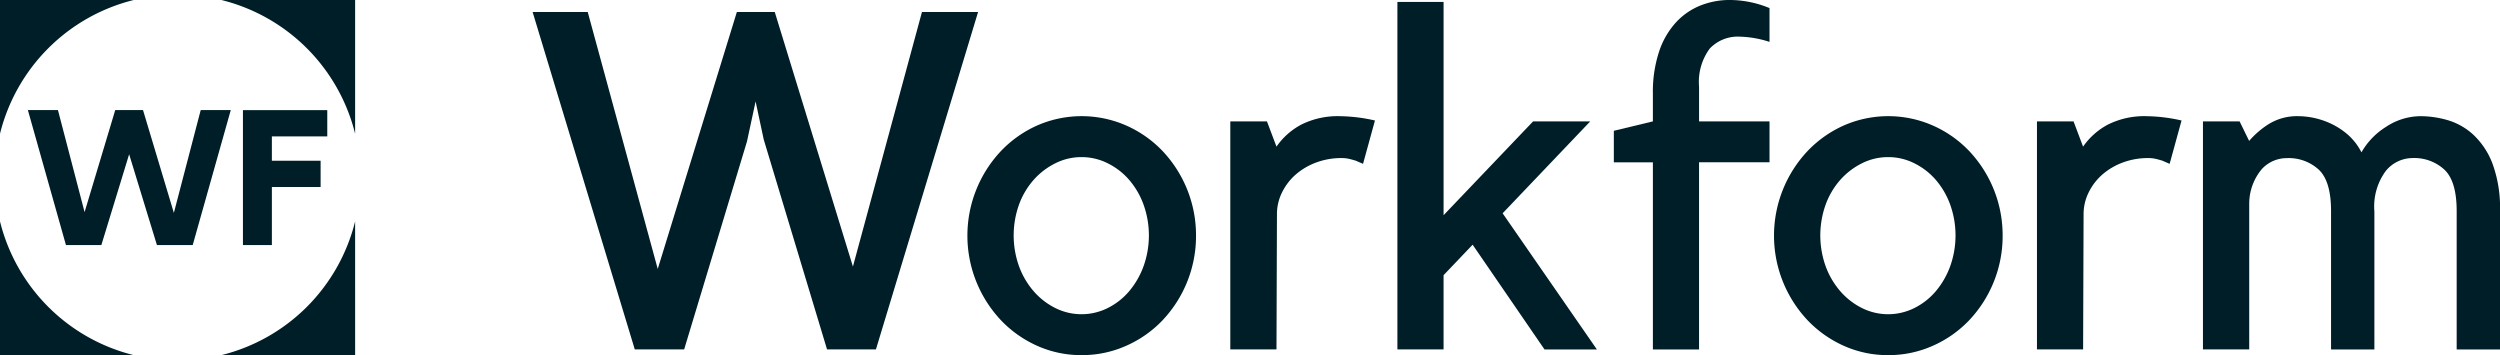 <svg id="logo" xmlns="http://www.w3.org/2000/svg" xmlns:xlink="http://www.w3.org/1999/xlink" width="232.305" height="33" viewBox="0 0 232.305 33">
  <defs>
    <clipPath id="clip-path">
      <rect id="Rechteck_114" data-name="Rechteck 114" width="232.305" height="33" fill="none"/>
    </clipPath>
  </defs>
  <path id="Pfad_122" data-name="Pfad 122" d="M325.46,6.455h5.214l-9.492,31.351h-4.545l-5.882-19.5L310,14.766l-.8,3.715-5.838,19.325h-4.59L289.279,6.455H294.4l6.506,23.878,7.353-23.878h3.52l7.263,23.656,6.417-23.656Z" transform="translate(-239.788 -5.341)" fill="#001e27"/>
  <g id="Gruppe_38" data-name="Gruppe 38">
    <g id="Gruppe_37" data-name="Gruppe 37" clip-path="url(#clip-path)">
      <path id="Pfad_123" data-name="Pfad 123" d="M535.261,66.811a5.383,5.383,0,0,0-2.44.577,6.622,6.622,0,0,0-2.021,1.553,7.167,7.167,0,0,0-1.355,2.307,8.5,8.5,0,0,0,0,5.681,7.4,7.4,0,0,0,1.355,2.328,6.518,6.518,0,0,0,2.021,1.576,5.444,5.444,0,0,0,4.88,0,6.265,6.265,0,0,0,2-1.576,7.645,7.645,0,0,0,1.332-2.328,8.5,8.5,0,0,0,0-5.681,7.376,7.376,0,0,0-1.332-2.307,6.365,6.365,0,0,0-2-1.553,5.39,5.39,0,0,0-2.44-.577m.023,18.4a9.982,9.982,0,0,1-4.135-.862,10.634,10.634,0,0,1-3.362-2.366,11.469,11.469,0,0,1,0-15.749,10.608,10.608,0,0,1,3.362-2.366,10.3,10.3,0,0,1,8.249,0,10.543,10.543,0,0,1,3.383,2.366,11.4,11.4,0,0,1,3.12,7.874,11.4,11.4,0,0,1-3.12,7.875,10.533,10.533,0,0,1-3.383,2.366,10.049,10.049,0,0,1-4.114.862" transform="translate(-434.764 -52.212)" fill="#001e27"/>
      <path id="Pfad_124" data-name="Pfad 124" d="M678.889,67.165c-.177-.058-.384-.116-.619-.177a3.145,3.145,0,0,0-.752-.088,6.692,6.692,0,0,0-2.389.419,6.127,6.127,0,0,0-1.9,1.127,5.336,5.336,0,0,0-1.26,1.658,4.53,4.53,0,0,0-.466,2.012l-.044,12.564h-4.291V63.493h3.406l.885,2.345a6.522,6.522,0,0,1,2.321-2.056,7.558,7.558,0,0,1,3.6-.773,15.272,15.272,0,0,1,3.229.4l-1.106,4.026-.619-.265Z" transform="translate(-552.846 -52.212)" fill="#001e27"/>
      <path id="Pfad_125" data-name="Pfad 125" d="M762.1,33.325h-4.291V1.033H762.1V20.852l8.317-8.715h5.309l-8.14,8.538,8.759,12.652h-4.866l-6.68-9.733-2.7,2.831v6.9Z" transform="translate(-627.96 -0.856)" fill="#001e27"/>
      <path id="Pfad_126" data-name="Pfad 126" d="M878.8,32.47V15.084h-3.628V12.155l3.628-.875V8.714a11.944,11.944,0,0,1,.575-3.914,7.518,7.518,0,0,1,1.572-2.72A6.246,6.246,0,0,1,883.225.511,7.351,7.351,0,0,1,885.966,0a9.75,9.75,0,0,1,3.672.752V3.894a9.655,9.655,0,0,0-2.743-.486,3.59,3.59,0,0,0-2.81,1.106,5.208,5.208,0,0,0-.994,3.539v3.229h6.547v3.8H883.09V32.472H878.8Z" transform="translate(-725.211 -0.001)" fill="#001e27"/>
      <path id="Pfad_127" data-name="Pfad 127" d="M972.68,66.811a5.383,5.383,0,0,0-2.44.577,6.622,6.622,0,0,0-2.021,1.553,7.163,7.163,0,0,0-1.355,2.307,8.5,8.5,0,0,0,0,5.681,7.394,7.394,0,0,0,1.355,2.328,6.519,6.519,0,0,0,2.021,1.576,5.444,5.444,0,0,0,4.88,0,6.266,6.266,0,0,0,2-1.576,7.646,7.646,0,0,0,1.332-2.328,8.5,8.5,0,0,0,0-5.681,7.377,7.377,0,0,0-1.332-2.307,6.367,6.367,0,0,0-2-1.553,5.391,5.391,0,0,0-2.44-.577m.021,18.4a9.982,9.982,0,0,1-4.135-.862,10.633,10.633,0,0,1-3.362-2.366,11.469,11.469,0,0,1,0-15.749,10.606,10.606,0,0,1,3.362-2.366,10.3,10.3,0,0,1,8.249,0,10.543,10.543,0,0,1,3.383,2.366,11.4,11.4,0,0,1,3.12,7.874,11.4,11.4,0,0,1-3.12,7.875,10.535,10.535,0,0,1-3.383,2.366,10.05,10.05,0,0,1-4.114.862" transform="translate(-797.229 -52.212)" fill="#001e27"/>
      <path id="Pfad_128" data-name="Pfad 128" d="M1116.32,67.165c-.177-.058-.384-.116-.62-.177a3.147,3.147,0,0,0-.752-.088,6.689,6.689,0,0,0-2.389.419,6.127,6.127,0,0,0-1.9,1.127,5.334,5.334,0,0,0-1.26,1.658,4.53,4.53,0,0,0-.466,2.012l-.044,12.564H1104.6V63.493H1108l.885,2.345a6.524,6.524,0,0,1,2.322-2.056,7.556,7.556,0,0,1,3.6-.773,15.271,15.271,0,0,1,3.229.4l-1.106,4.026-.619-.265Z" transform="translate(-915.322 -52.212)" fill="#001e27"/>
      <path id="Pfad_129" data-name="Pfad 129" d="M1198.923,84.681h-4.291V63.493h3.406l.885,1.814a8.072,8.072,0,0,1,1.9-1.614,5.03,5.03,0,0,1,2.7-.685,7.211,7.211,0,0,1,1.392.154,7.343,7.343,0,0,1,1.593.531,6.868,6.868,0,0,1,1.569,1.017,5.5,5.5,0,0,1,1.283,1.658,6.691,6.691,0,0,1,2.28-2.366,5.845,5.845,0,0,1,3.25-.994,9.185,9.185,0,0,1,2.433.354,6.074,6.074,0,0,1,2.389,1.327,7.146,7.146,0,0,1,1.814,2.7,11.9,11.9,0,0,1,.708,4.468V84.686h-4.026V71.813q0-2.742-1.127-3.825A4.128,4.128,0,0,0,1214.1,66.9a3.224,3.224,0,0,0-2.477,1.194,5.562,5.562,0,0,0-1.062,3.76V84.688h-4.026V71.815q0-2.742-1.127-3.826a4.129,4.129,0,0,0-2.985-1.083,3.151,3.151,0,0,0-2.321,1.017,5.02,5.02,0,0,0-1.171,3.185V84.691Z" transform="translate(-989.929 -52.212)" fill="#001e27"/>
      <path id="Pfad_130" data-name="Pfad 130" d="M12.426,0H0V12.426A17.019,17.019,0,0,1,12.426,0" fill="#001e27"/>
      <path id="Pfad_131" data-name="Pfad 131" d="M132.491,12.426V0H120.065a17.019,17.019,0,0,1,12.426,12.426" transform="translate(-99.492)" fill="#001e27"/>
      <path id="Pfad_132" data-name="Pfad 132" d="M120.065,132.491h12.426V120.065a17.019,17.019,0,0,1-12.426,12.426" transform="translate(-99.492 -99.492)" fill="#001e27"/>
      <path id="Pfad_133" data-name="Pfad 133" d="M0,120.065v12.426H12.426A17.016,17.016,0,0,1,0,120.065" transform="translate(0 -99.492)" fill="#001e27"/>
      <path id="Pfad_134" data-name="Pfad 134" d="M31.182,59.706h2.794L30.439,72.247H27.114l-2.582-8.436L21.95,72.247H18.66L15.123,59.706h2.794l2.475,9.481,2.848-9.481h2.582l2.866,9.551Z" transform="translate(-12.532 -49.476)" fill="#001e27"/>
      <path id="Pfad_135" data-name="Pfad 135" d="M131.739,59.7h7.835v2.44h-5.148V64.4h4.529v2.44h-4.529v5.395h-2.689V59.693Z" transform="translate(-109.163 -49.464)" fill="#001e27"/>
    </g>
  </g>
</svg>

